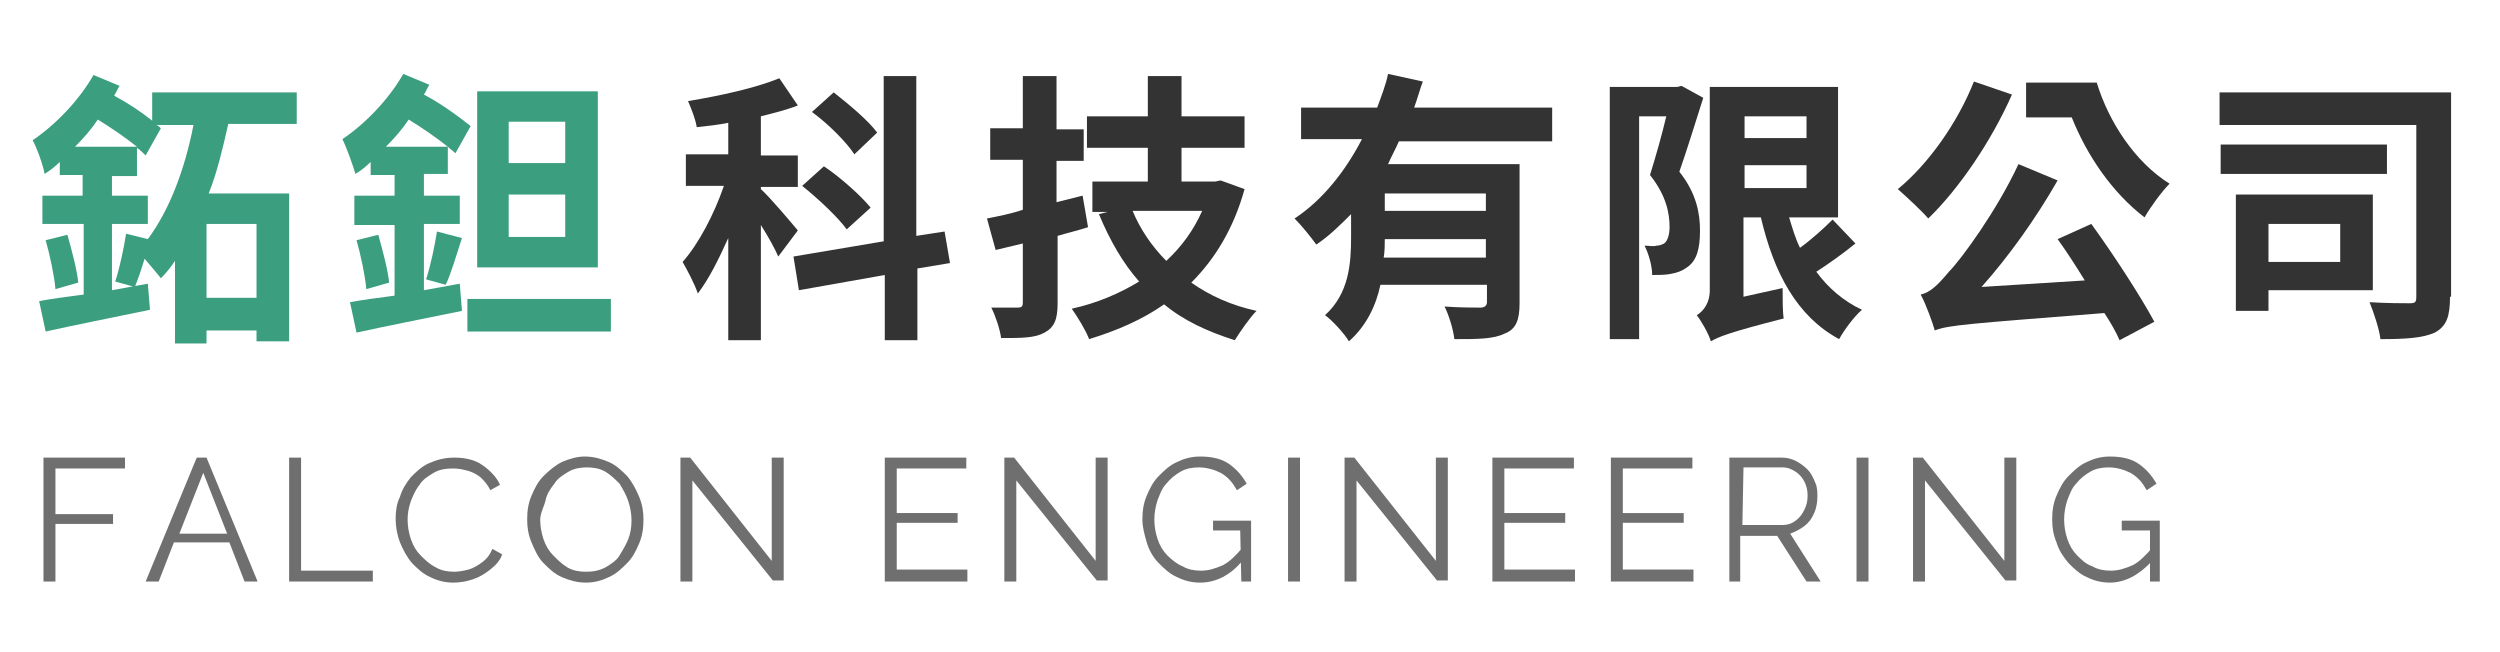 <?xml version="1.0" encoding="utf-8"?>
<!-- Generator: Adobe Illustrator 21.0.0, SVG Export Plug-In . SVG Version: 6.00 Build 0)  -->
<svg version="1.1" id="圖層_1" xmlns="http://www.w3.org/2000/svg" xmlns:xlink="http://www.w3.org/1999/xlink" x="0px" y="0px"
	 viewBox="0 0 230 60" style="enable-background:new 0 0 230 60;" xml:space="preserve">
<style type="text/css">
	.st0{fill:#3B9E7F;}
	.st1{fill:#333333;}
	.st2{fill:#6F6F6F;}
</style>
<g>
	<path class="st0" d="M21,11.4c-0.5,2.2-1,4.4-1.8,6.4h7.4v13.6h-3v-1H19v1.2h-2.9V24c-0.4,0.6-0.8,1.1-1.3,1.6
		c-0.3-0.4-1-1.2-1.5-1.8c-0.3,1-0.6,1.9-0.9,2.6l-1.8-0.5c0.4-1.2,0.8-3.1,1-4.4l2,0.5c2-2.7,3.4-6.4,4.2-10.5h-3.4
		c0.2,0.1,0.3,0.2,0.4,0.3l-1.4,2.5c-0.2-0.2-0.5-0.5-0.8-0.7v2.6h-2.3V18h3.3v2.6h-3.3v6.1c1.1-0.2,2.2-0.4,3.3-0.6l0.2,2.4
		c-3.4,0.7-6.9,1.4-9.6,2l-0.6-2.8c1.1-0.2,2.5-0.4,4.1-0.6v-6.5H3.9V18h3.7v-1.9H5.5v-1.2c-0.4,0.4-0.9,0.8-1.4,1.1
		C4,15.3,3.4,13.6,3,12.9c2.1-1.4,4.3-3.7,5.6-6l2.4,1c-0.2,0.3-0.3,0.6-0.5,0.9c1.3,0.7,2.5,1.5,3.5,2.3V8.5h13.3v2.9H21z
		 M6.2,21.6c0.4,1.4,0.9,3.3,1,4.4l-2.1,0.6c-0.1-1.2-0.5-3.1-0.9-4.5L6.2,21.6z M12.6,13.5c-1-0.8-2.3-1.7-3.6-2.5
		c-0.6,0.9-1.3,1.7-2.1,2.5H12.6z M23.6,20.6H19v6.8h4.6V20.6z"/>
	<path class="st0" d="M42.3,26.1l0.2,2.5c-3.4,0.7-7,1.4-9.7,2l-0.6-2.8c1.1-0.2,2.5-0.4,4.1-0.6v-6.5h-3.7V18h3.7v-1.9h-2.2v-1.2
		c-0.4,0.4-0.9,0.8-1.4,1.1c-0.2-0.7-0.8-2.4-1.2-3.2c2.1-1.4,4.3-3.7,5.6-6l2.4,1c-0.2,0.3-0.3,0.6-0.5,0.9
		c1.7,0.9,3.3,2.1,4.3,2.9l-1.4,2.5c-0.2-0.2-0.5-0.4-0.7-0.6V16H39v2h3.3v2.6H39v6.1L42.3,26.1z M34.8,21.6c0.4,1.4,0.9,3.3,1,4.4
		l-2.1,0.6c-0.1-1.2-0.5-3.1-0.9-4.5L34.8,21.6z M41.2,13.5c-1-0.8-2.3-1.7-3.6-2.5c-0.6,0.9-1.3,1.7-2.1,2.5H41.2z M39.2,25.7
		c0.4-1.2,0.8-3.1,1-4.4l2.3,0.6c-0.5,1.5-1,3.3-1.5,4.3L39.2,25.7z M56.2,27.5v3H43v-3H56.2z M55,24.6H43.9V8.4H55V24.6z M52,11.2
		h-5.2V15H52V11.2z M52,17.9h-5.2v3.9H52V17.9z"/>
	<path class="st1" d="M71.6,23.6c-0.3-0.7-0.9-1.8-1.6-2.9v10.6h-3v-9.4c-0.9,2-1.8,3.8-2.8,5.1c-0.3-0.9-1-2.2-1.4-2.9
		c1.5-1.7,2.9-4.4,3.8-7h-3.5v-2.9H67v-2.9c-1,0.2-2,0.3-2.9,0.4C64,11,63.6,10,63.3,9.3c3-0.5,6.2-1.2,8.4-2.1l1.7,2.5
		c-1,0.4-2.2,0.7-3.4,1v3.6h3.4v2.9H70v0.2c0.8,0.7,2.9,3.2,3.4,3.8L71.6,23.6z M84.4,24.7v6.6h-3v-6l-7.9,1.4L73,23.6l8.3-1.4V7h3
		v14.7l2.6-0.4l0.5,2.9L84.4,24.7z M77.9,21.1c-0.8-1.1-2.6-2.8-4.1-4l2-1.8c1.5,1,3.4,2.7,4.3,3.8L77.9,21.1z M78.6,14.2
		c-0.7-1.1-2.4-2.8-3.9-3.9l2-1.8c1.4,1.1,3.2,2.6,4,3.7L78.6,14.2z"/>
	<path class="st1" d="M100.1,20.9c-0.9,0.3-1.8,0.5-2.8,0.8v6.2c0,1.5-0.3,2.2-1.2,2.7c-0.9,0.5-2.1,0.5-4,0.5
		c-0.1-0.8-0.5-2-0.9-2.8c1,0,2.1,0,2.4,0c0.4,0,0.5-0.1,0.5-0.5v-5.4L91.6,23l-0.8-2.9c1-0.2,2.1-0.4,3.3-0.8v-4.6h-3v-2.9h3V7h3.1
		v4.9h2.5v2.9h-2.5v3.8l2.4-0.6L100.1,20.9z M114.5,17.4c-1,3.6-2.7,6.4-4.9,8.6c1.7,1.2,3.7,2.1,6,2.6c-0.6,0.6-1.5,1.9-2,2.7
		c-2.5-0.8-4.7-1.8-6.5-3.3c-2,1.4-4.3,2.4-6.9,3.2c-0.3-0.8-1.1-2.1-1.6-2.8c2.3-0.5,4.4-1.4,6.2-2.5c-1.5-1.7-2.7-3.8-3.7-6.2
		l0.8-0.2h-1.4v-2.8h5.1v-3.1H100v-2.9h5.6V7h3.1v3.7h5.8v2.9h-5.8v3.1h3.1l0.5-0.1L114.5,17.4z M104.2,19.4
		c0.7,1.7,1.8,3.3,3.1,4.6c1.4-1.3,2.5-2.8,3.3-4.6H104.2z"/>
	<path class="st1" d="M128.7,13c-0.3,0.7-0.7,1.4-1,2.1h12.1v12.8c0,1.5-0.3,2.4-1.4,2.8c-1,0.5-2.5,0.5-4.6,0.5
		c-0.1-0.9-0.5-2.2-0.9-3c1.3,0.1,2.8,0.1,3.3,0.1c0.4,0,0.6-0.2,0.6-0.5v-1.6H127c-0.4,1.9-1.3,3.8-2.9,5.2c-0.4-0.7-1.6-2-2.2-2.4
		c2.2-2,2.4-4.7,2.4-7.2v-2.1c-1,1-2,2-3.2,2.8c-0.5-0.7-1.4-1.8-2-2.4c2.6-1.7,4.7-4.4,6.2-7.3h-5.6V9.9h7c0.4-1.1,0.8-2.1,1-3.1
		l3.2,0.7c-0.3,0.8-0.5,1.6-0.8,2.4h12.7V13H128.7z M136.7,23.7V22h-9.3c0,0.5,0,1.1-0.1,1.7H136.7z M136.7,17.8h-9.3v1.6h9.3V17.8z
		"/>
	<path class="st1" d="M156.7,9c-0.7,2.2-1.5,4.8-2.2,6.8c1.6,2,1.9,3.9,1.9,5.4c0,1.7-0.3,2.8-1.2,3.4c-0.4,0.3-0.9,0.5-1.5,0.6
		c-0.5,0.1-1.1,0.1-1.7,0.1c0-0.8-0.3-1.9-0.7-2.7c0.4,0,0.8,0.1,1.1,0c0.3,0,0.5-0.1,0.7-0.2c0.3-0.2,0.5-0.8,0.5-1.5
		c0-1.3-0.3-2.9-1.8-4.8c0.5-1.6,1.1-3.7,1.5-5.4h-2.5v20.5h-2.7V8h6.2l0.4-0.1L156.7,9z M170.7,22.4c-1.1,0.9-2.5,1.9-3.6,2.6
		c1.1,1.5,2.5,2.7,4.2,3.5c-0.7,0.6-1.6,1.8-2.1,2.7c-3.9-2.1-6-6.1-7.2-11.2h-1.6v7.3l3.6-0.8c0,0.9,0,2.2,0.1,2.8
		c-5.1,1.3-6,1.7-6.7,2.1c-0.2-0.7-0.9-1.9-1.3-2.4c0.5-0.3,1.2-1,1.2-2.3V8h11.8v12h-4.5c0.3,1,0.6,2,1,2.8c1.1-0.8,2.2-1.8,3-2.6
		L170.7,22.4z M160.5,10.7v2h5.7v-2H160.5z M160.5,17.3h5.7v-2.1h-5.7V17.3z"/>
	<path class="st1" d="M185.1,8.7c-1.9,4.3-4.9,8.7-7.7,11.4c-0.6-0.7-2-2-2.8-2.7c2.8-2.3,5.5-6.1,7-9.9L185.1,8.7z M192.4,20.6
		c2.1,2.9,4.5,6.6,5.8,9l-3.2,1.7c-0.3-0.7-0.8-1.6-1.4-2.5c-12.6,1-14.3,1.1-15.6,1.6c-0.2-0.7-0.8-2.4-1.3-3.3
		c0.9-0.2,1.6-0.9,2.6-2.1c1.1-1.1,4.4-5.6,6.4-9.9l3.6,1.5c-2,3.5-4.5,7-7,9.8l9.5-0.6c-0.8-1.3-1.7-2.7-2.5-3.8L192.4,20.6z
		 M192.9,7.6c1.1,3.6,3.5,7.3,6.7,9.3c-0.7,0.7-1.8,2.2-2.3,3.1c-3-2.3-5.3-5.7-6.7-9.2h-4.2V7.6H192.9z"/>
	<path class="st1" d="M225.4,27.3c0,1.8-0.3,2.7-1.4,3.3c-1.1,0.5-2.7,0.6-5,0.6c-0.1-0.9-0.6-2.4-1-3.4c1.5,0.1,3.2,0.1,3.7,0.1
		s0.6-0.1,0.6-0.6V11.5h-18.1v-3h21.3v18.8H225.4z M219.6,16h-15.3v-2.7h15.3V16z M208.7,26.7v1.9h-3V17.9h12.6v8.8H208.7z
		 M208.7,20.6v3.5h6.6v-3.5H208.7z"/>
</g>
<g>
	<path class="st2" d="M4,53.5V42.1h7.5v1H5.1v4.2h5.3v0.9H5.1v5.3H4z"/>
	<path class="st2" d="M18.1,42.1H19l4.7,11.4h-1.2l-1.4-3.6H16l-1.4,3.6h-1.2L18.1,42.1z M20.9,49.1l-2.2-5.6l-2.2,5.6H20.9z"/>
	<path class="st2" d="M26.6,53.5V42.1h1.1v10.4h6.6v1H26.6z"/>
	<path class="st2" d="M36.4,47.7c0-0.7,0.1-1.4,0.4-2c0.2-0.7,0.6-1.3,1-1.8c0.5-0.5,1-1,1.7-1.3s1.4-0.5,2.3-0.5
		c1,0,1.9,0.2,2.6,0.7c0.7,0.5,1.3,1.1,1.6,1.8l-0.9,0.5c-0.2-0.5-0.6-0.9-0.9-1.2c-0.4-0.3-0.8-0.5-1.2-0.6s-0.8-0.2-1.3-0.2
		c-0.7,0-1.3,0.1-1.8,0.4c-0.5,0.3-1,0.6-1.3,1.1c-0.4,0.5-0.6,1-0.8,1.5c-0.2,0.6-0.3,1.1-0.3,1.7c0,0.6,0.1,1.2,0.3,1.8
		s0.5,1.1,0.9,1.5s0.8,0.8,1.4,1.1c0.5,0.3,1.1,0.4,1.7,0.4c0.4,0,0.9-0.1,1.3-0.2c0.4-0.1,0.9-0.4,1.3-0.7c0.4-0.3,0.7-0.7,0.9-1.2
		l0.9,0.5c-0.2,0.6-0.6,1-1.1,1.4s-1,0.7-1.6,0.9s-1.2,0.3-1.8,0.3c-0.8,0-1.5-0.2-2.1-0.5c-0.7-0.3-1.2-0.8-1.7-1.3
		c-0.5-0.6-0.8-1.2-1.1-1.9C36.5,49.1,36.4,48.4,36.4,47.7z"/>
	<path class="st2" d="M53.9,53.6c-0.8,0-1.5-0.2-2.2-0.5s-1.2-0.8-1.7-1.3s-0.8-1.2-1.1-1.9s-0.4-1.4-0.4-2.1c0-0.8,0.1-1.5,0.4-2.2
		c0.3-0.7,0.6-1.3,1.1-1.8s1.1-1,1.7-1.3c0.7-0.3,1.4-0.5,2.1-0.5c0.8,0,1.5,0.2,2.2,0.5s1.2,0.8,1.7,1.3c0.5,0.6,0.8,1.2,1.1,1.9
		s0.4,1.4,0.4,2.1c0,0.8-0.1,1.5-0.4,2.2c-0.3,0.7-0.6,1.3-1.1,1.8s-1,1-1.7,1.3C55.4,53.4,54.7,53.6,53.9,53.6z M49.7,47.8
		c0,0.6,0.1,1.2,0.3,1.8s0.5,1.1,0.9,1.5s0.8,0.8,1.3,1.1s1.1,0.4,1.7,0.4c0.7,0,1.2-0.1,1.8-0.4c0.5-0.3,1-0.6,1.3-1.1
		s0.6-1,0.8-1.5s0.3-1.1,0.3-1.7c0-0.6-0.1-1.2-0.3-1.8S57.3,45,57,44.5c-0.4-0.4-0.8-0.8-1.3-1.1S54.6,43,54,43
		c-0.6,0-1.2,0.1-1.7,0.4c-0.5,0.3-1,0.6-1.3,1.1c-0.4,0.5-0.7,1-0.8,1.5S49.7,47.2,49.7,47.8z"/>
	<path class="st2" d="M63.7,44.2v9.3h-1.1V42.1h0.9l7.5,9.5v-9.5h1.1v11.3h-1L63.7,44.2z"/>
	<path class="st2" d="M89,52.5v1h-7.6V42.1h7.5v1h-6.4v4.1h5.6v0.9h-5.6v4.3H89V52.5z"/>
	<path class="st2" d="M93.5,44.2v9.3h-1.1V42.1h0.9l7.5,9.5v-9.5h1.1v11.3h-1L93.5,44.2z"/>
	<path class="st2" d="M110.4,53.6c-0.8,0-1.5-0.2-2.1-0.5c-0.7-0.3-1.2-0.8-1.7-1.3s-0.9-1.2-1.1-1.9s-0.4-1.4-0.4-2.1
		c0-0.8,0.1-1.5,0.4-2.2s0.6-1.3,1.1-1.8s1-1,1.7-1.3c0.6-0.3,1.3-0.5,2.1-0.5c1.1,0,2,0.2,2.7,0.7s1.2,1.1,1.6,1.8l-0.9,0.6
		c-0.4-0.7-0.8-1.2-1.5-1.6c-0.6-0.3-1.3-0.5-2-0.5c-0.6,0-1.2,0.1-1.7,0.4c-0.5,0.3-0.9,0.6-1.3,1.1c-0.4,0.4-0.6,1-0.8,1.5
		c-0.2,0.6-0.3,1.2-0.3,1.8s0.1,1.2,0.3,1.8c0.2,0.6,0.5,1.1,0.9,1.5s0.9,0.8,1.4,1c0.5,0.3,1.1,0.4,1.7,0.4c0.7,0,1.3-0.2,2-0.5
		c0.6-0.3,1.2-0.9,1.8-1.6v1.2C113.2,52.9,111.9,53.6,110.4,53.6z M114.1,48.8h-2.5v-0.9h3.5v5.6h-0.9L114.1,48.8L114.1,48.8z"/>
	<path class="st2" d="M118.5,53.5V42.1h1.1v11.4H118.5z"/>
	<path class="st2" d="M124.8,44.2v9.3h-1.1V42.1h0.9l7.5,9.5v-9.5h1.1v11.3h-1L124.8,44.2z"/>
	<path class="st2" d="M144.9,52.5v1h-7.6V42.1h7.5v1h-6.4v4.1h5.6v0.9h-5.6v4.3h6.5V52.5z"/>
	<path class="st2" d="M155.8,52.5v1h-7.6V42.1h7.5v1h-6.4v4.1h5.6v0.9h-5.6v4.3h6.5V52.5z"/>
	<path class="st2" d="M159.1,53.5V42.1h4.8c0.5,0,0.9,0.1,1.3,0.3c0.4,0.2,0.8,0.5,1.1,0.8s0.5,0.7,0.7,1.2c0.2,0.4,0.2,0.9,0.2,1.3
		c0,0.5-0.1,1.1-0.3,1.5c-0.2,0.5-0.5,0.9-0.9,1.2s-0.8,0.5-1.3,0.7l2.8,4.4h-1.3l-2.7-4.2h-3.4v4.2H159.1z M160.3,48.3h3.7
		c0.4,0,0.8-0.1,1.2-0.4s0.6-0.6,0.8-1s0.3-0.8,0.3-1.3s-0.1-0.9-0.3-1.3c-0.2-0.4-0.5-0.7-0.8-0.9S164.5,43,164,43h-3.6L160.3,48.3
		L160.3,48.3z"/>
	<path class="st2" d="M170.8,53.5V42.1h1.1v11.4H170.8z"/>
	<path class="st2" d="M177.1,44.2v9.3H176V42.1h0.9l7.5,9.5v-9.5h1.1v11.3h-1L177.1,44.2z"/>
	<path class="st2" d="M194.1,53.6c-0.8,0-1.5-0.2-2.1-0.5c-0.7-0.3-1.2-0.8-1.7-1.3c-0.5-0.6-0.9-1.2-1.1-1.9
		c-0.3-0.7-0.4-1.4-0.4-2.1c0-0.8,0.1-1.5,0.4-2.2c0.3-0.7,0.6-1.3,1.1-1.8s1-1,1.7-1.3c0.6-0.3,1.3-0.5,2.1-0.5
		c1.1,0,2,0.2,2.7,0.7s1.2,1.1,1.6,1.8l-0.9,0.6c-0.4-0.7-0.8-1.2-1.5-1.6c-0.6-0.3-1.3-0.5-2-0.5c-0.6,0-1.2,0.1-1.7,0.4
		c-0.5,0.3-0.9,0.6-1.3,1.1c-0.4,0.4-0.6,1-0.8,1.5c-0.2,0.6-0.3,1.2-0.3,1.8s0.1,1.2,0.3,1.8s0.5,1.1,0.9,1.5s0.8,0.8,1.4,1
		c0.5,0.3,1.1,0.4,1.7,0.4c0.7,0,1.3-0.2,2-0.5c0.6-0.3,1.2-0.9,1.8-1.6v1.2C196.8,52.9,195.5,53.6,194.1,53.6z M197.7,48.8h-2.5
		v-0.9h3.5v5.6h-0.9v-4.7H197.7z"/>
</g>
</svg>
